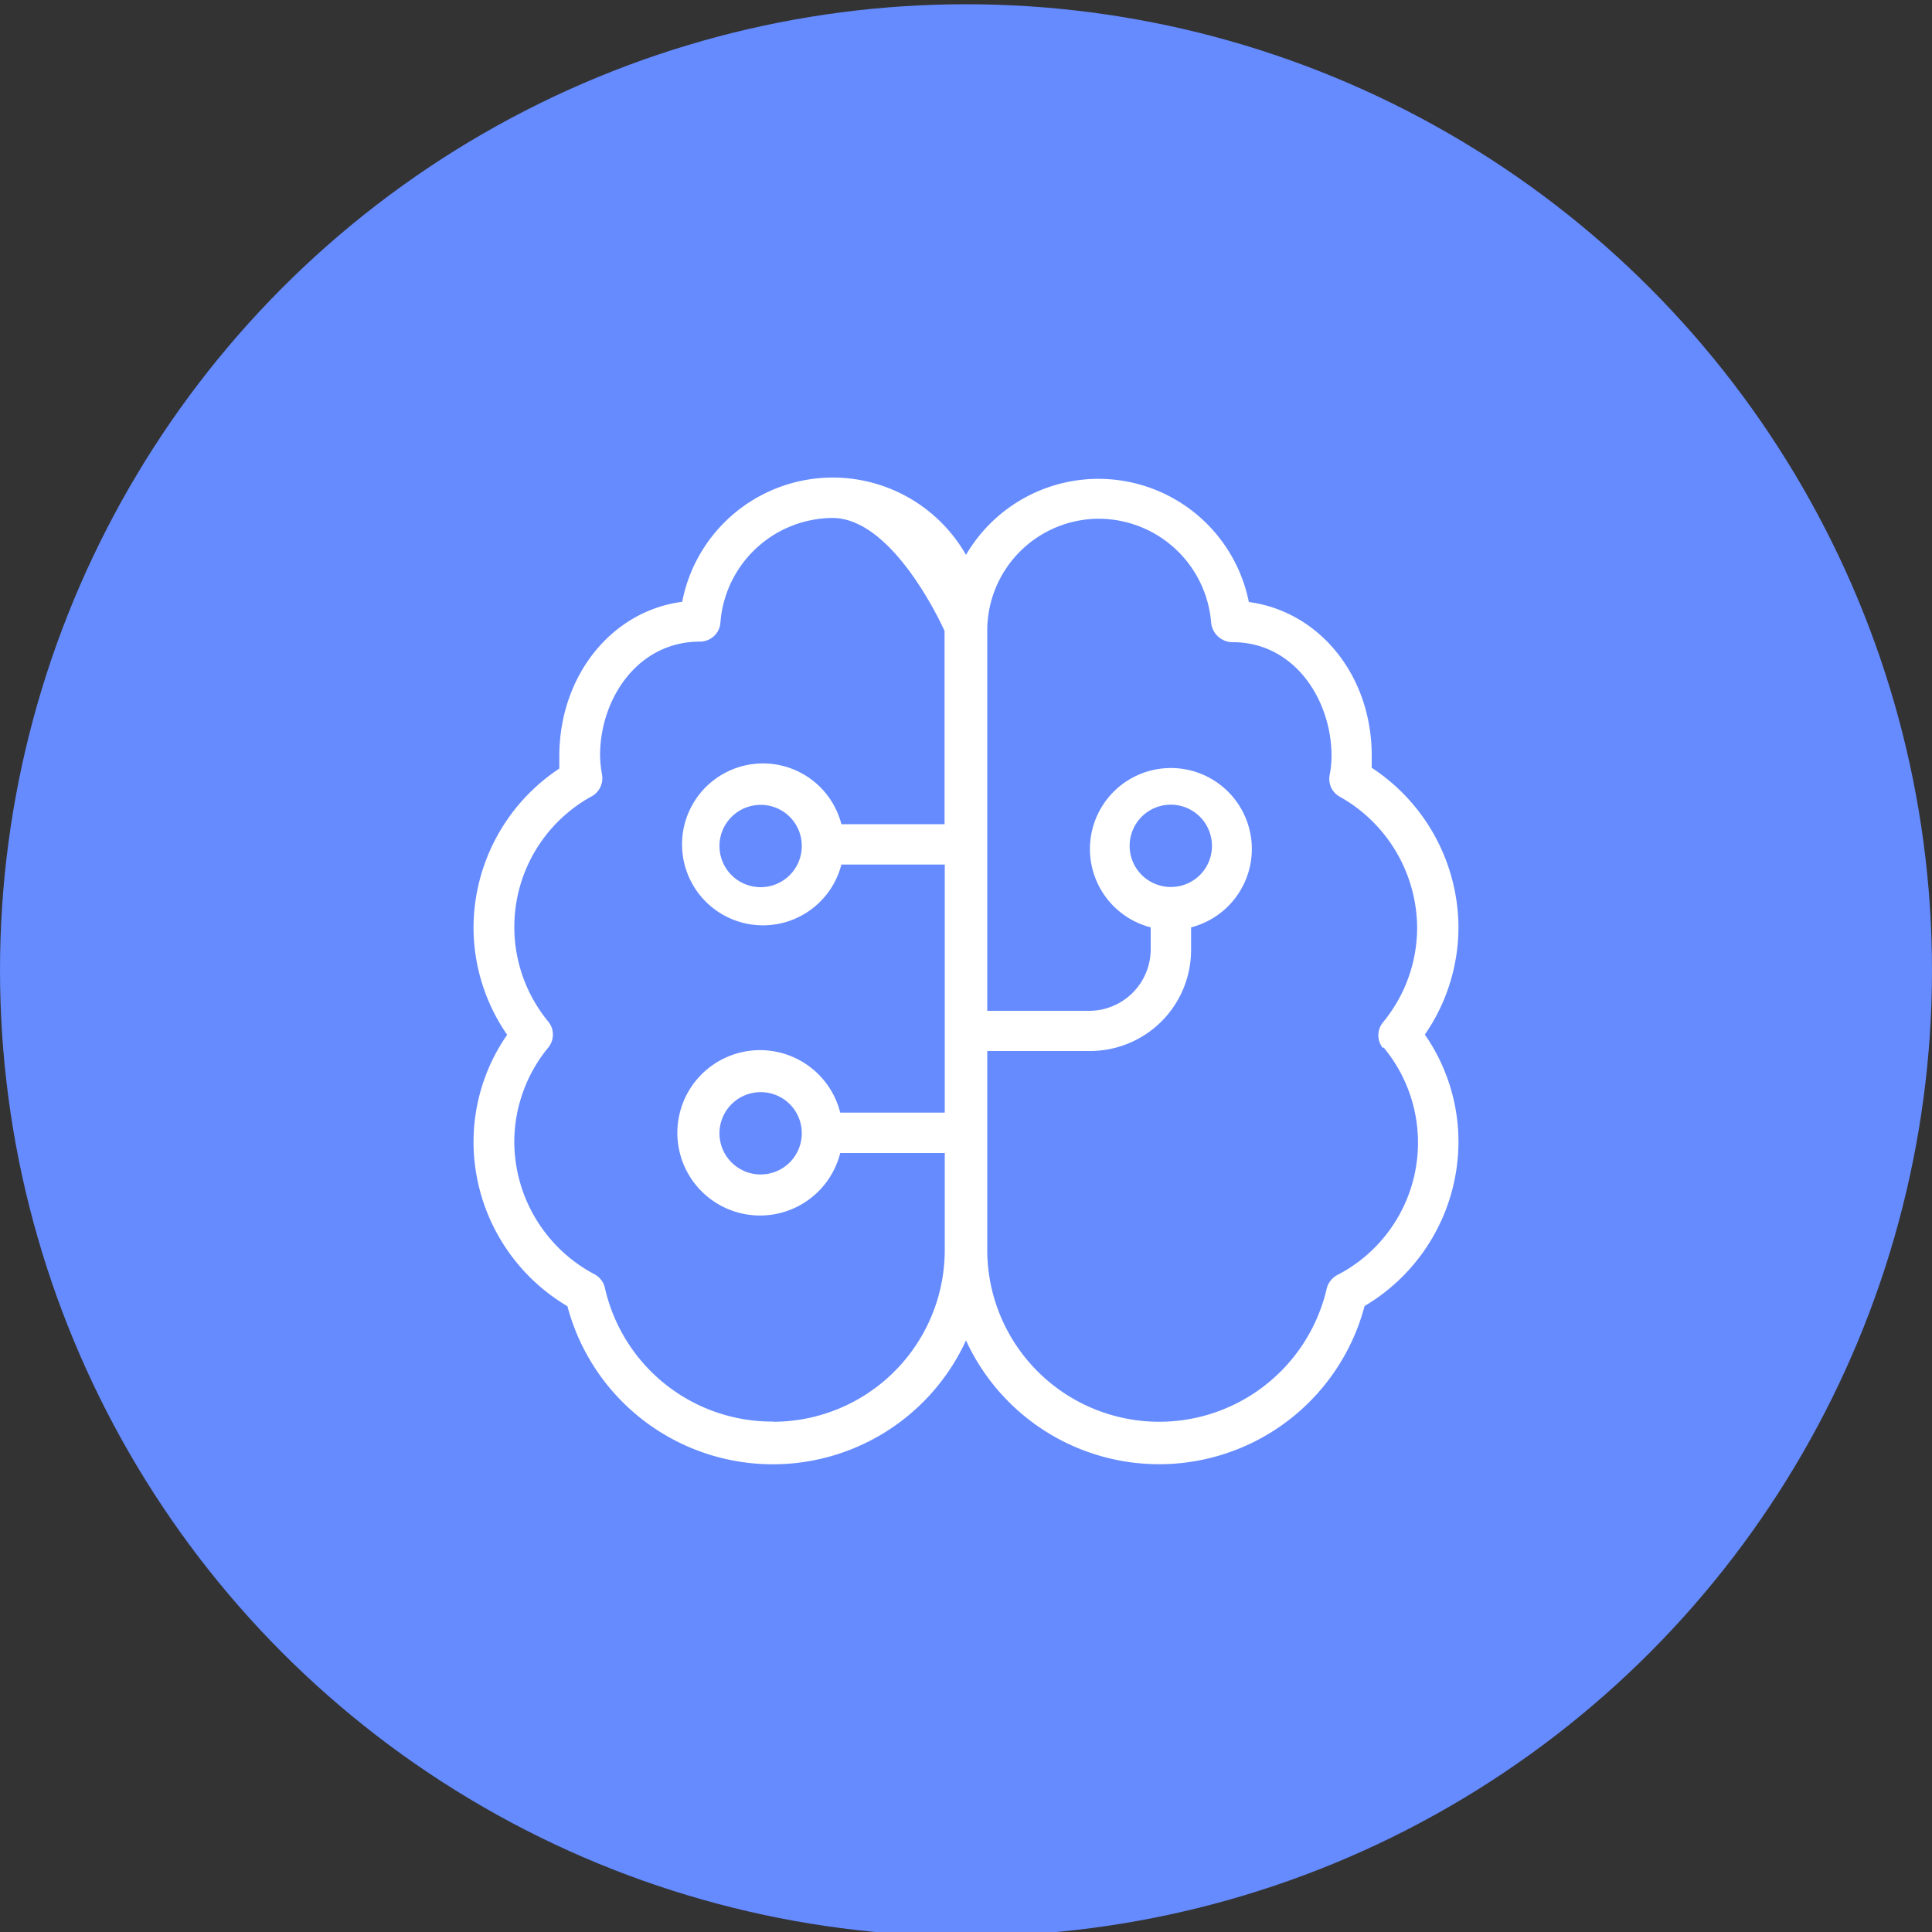 <?xml version="1.0" encoding="UTF-8"?>
<svg xmlns="http://www.w3.org/2000/svg" id="Capa_1" data-name="Capa 1" viewBox="0 0 100 100">
  <rect x="0" y="0" width="100" height="100" fill="#333333" stroke="none"/>
  <defs>
    <style>.cls-1{fill:#658bff;}.cls-2{fill:#fff;}</style>
  </defs>
  <circle class="cls-1" cx="50" cy="50.22" r="50"></circle>
  <path class="cls-2" d="M75.49,48A9.93,9.93,0,0,0,71,39.74q0-.32,0-.63c0-4.15-2.71-7.46-6.36-7.95A7.94,7.94,0,0,0,50,28.72a7.94,7.94,0,0,0-14.69,2.43c-3.63.47-6.36,3.8-6.36,8q0,.31,0,.63A9.9,9.9,0,0,0,24.51,48a9.78,9.78,0,0,0,1.74,5.56,9.73,9.73,0,0,0-1.74,5.55,9.9,9.9,0,0,0,4.86,8.5A11,11,0,0,0,50,69.38,11,11,0,0,0,70.63,67.6a9.9,9.9,0,0,0,4.86-8.5,9.73,9.73,0,0,0-1.74-5.55A9.78,9.78,0,0,0,75.49,48ZM40,73.58a8.87,8.87,0,0,1-8.69-6.92,1.07,1.07,0,0,0-.53-.7,7.78,7.78,0,0,1-4.16-6.86,7.7,7.7,0,0,1,1.76-4.88,1.06,1.06,0,0,0,0-1.34,7.71,7.71,0,0,1,2.26-11.67,1.07,1.07,0,0,0,.52-1.12,6.14,6.14,0,0,1-.1-1c0-2.89,1.92-5.88,5.17-5.88a1.06,1.06,0,0,0,1.06-1,5.86,5.86,0,0,1,5.8-5.4c3.22,0,5.8,5.85,5.8,5.85v10H43.55a4.19,4.19,0,1,0,0,2.09H48.9V57.59H43.49a4.28,4.28,0,1,0,0,2.09H48.9v5A8.89,8.89,0,0,1,40,73.59ZM41.5,43.79a2.13,2.13,0,1,1-2.12-2.13A2.12,2.12,0,0,1,41.5,43.79Zm0,14.87a2.13,2.13,0,1,1-2.12-2.13,2.12,2.12,0,0,1,2.12,2.13Zm30.11-4.45A7.71,7.71,0,0,1,69.21,66a1.09,1.09,0,0,0-.54.7,8.9,8.9,0,0,1-17.57-2V54.4h5.32a5.23,5.23,0,0,0,5.23-5.23V48a4.19,4.19,0,1,0-2.09,0v1.13a3.19,3.19,0,0,1-3.19,3.19H51.1V32.69a5.79,5.79,0,0,1,5.8-5.84,5.85,5.85,0,0,1,5.79,5.39,1.12,1.12,0,0,0,1.12,1c3.2,0,5.11,3,5.11,5.89a5.25,5.25,0,0,1-.1,1,1.05,1.05,0,0,0,.53,1.11,7.82,7.82,0,0,1,4,6.79,7.7,7.7,0,0,1-1.77,4.89,1.05,1.05,0,0,0,0,1.33Zm-11-8.3a2.13,2.13,0,1,1,2.12-2.12A2.12,2.12,0,0,1,60.62,45.91Z"></path>
</svg>
